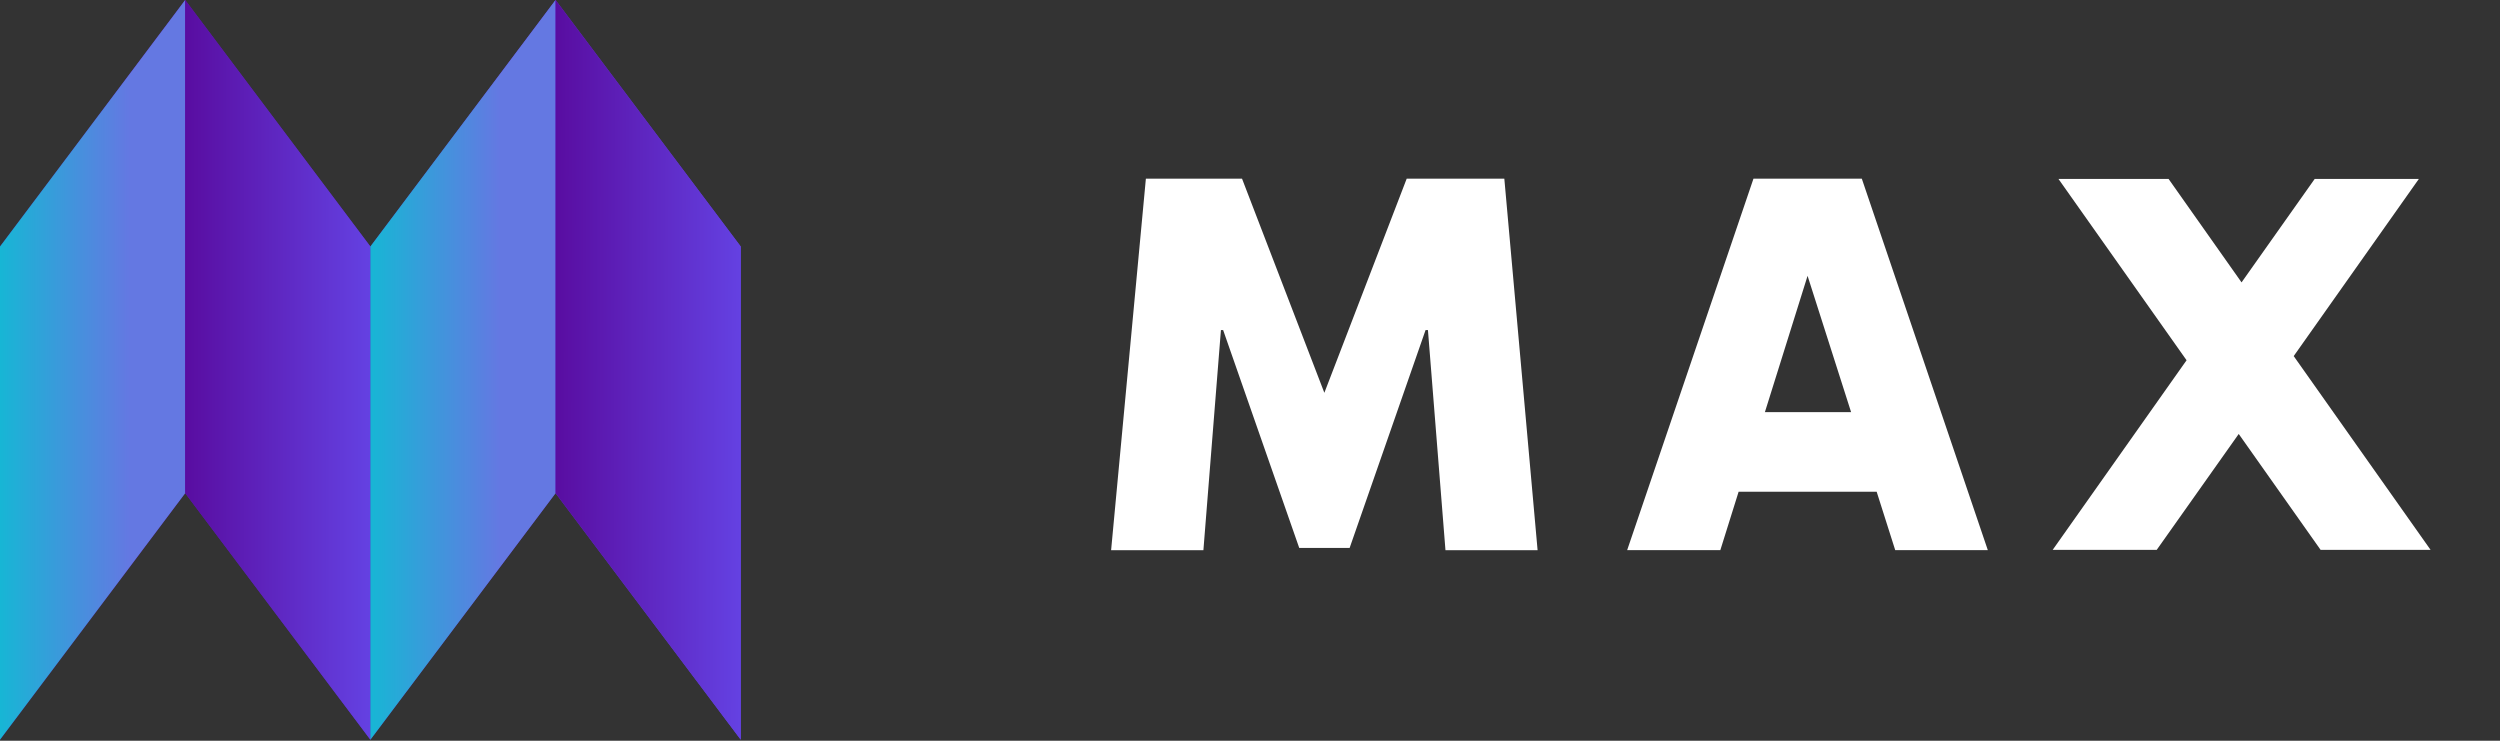 <?xml version="1.0" encoding="UTF-8"?> <svg xmlns="http://www.w3.org/2000/svg" width="108" height="32" viewBox="0 0 108 32" fill="none"><rect x="0" y="0" width="108" height="32" fill="#333333" stroke="none"/><path d="M61.687 14.26H61.584L58.304 23.671H56.127L52.84 14.26H52.744L51.987 23.768H48L49.502 7.719H53.656L57.212 16.969L60.769 7.719H64.987L66.424 23.768H62.444L61.687 14.26Z" fill="white"></path><path d="M81.072 21.244H75.108L74.318 23.767H70.293L75.75 7.718H80.43L85.874 23.767H81.874L81.072 21.244ZM79.967 17.803L78.087 11.916L76.244 17.803H79.967Z" fill="white"></path><path d="M105.001 23.754L99.088 15.383L104.494 7.731H99.994L96.835 12.199L93.683 7.731H88.926L94.46 15.563L88.676 23.754H93.17L96.713 18.747L100.25 23.754H105.001Z" fill="white"></path><g clip-path="url(#clip0_3409_21023)"><path d="M24 0L16 10.65L8 0L0 10.65V31.955L8 21.305L16 31.955L24 21.305L32 31.955V10.65L24 0Z" fill="url(#paint0_linear_3409_21023)"></path><path d="M8 0L0 10.65V31.955L8 21.305V0Z" fill="url(#paint1_linear_3409_21023)"></path><path d="M8 0L16 10.65V31.955L8 21.305V0Z" fill="url(#paint2_linear_3409_21023)"></path><path d="M24 0L16 10.65V31.955L24 21.305V0Z" fill="url(#paint3_linear_3409_21023)"></path><path d="M24 0L32 10.65V31.955L24 21.305V0Z" fill="url(#paint4_linear_3409_21023)"></path></g><defs><linearGradient id="paint0_linear_3409_21023" x1="0" y1="15.98" x2="32" y2="15.98" gradientUnits="userSpaceOnUse"><stop stop-color="#590DA1"></stop><stop offset="1" stop-color="#6441E2"></stop></linearGradient><linearGradient id="paint1_linear_3409_21023" x1="0" y1="15.98" x2="8" y2="15.98" gradientUnits="userSpaceOnUse"><stop stop-color="#17B6D5"></stop><stop offset="0.7" stop-color="#6478E2"></stop></linearGradient><linearGradient id="paint2_linear_3409_21023" x1="8" y1="15.98" x2="16" y2="15.98" gradientUnits="userSpaceOnUse"><stop stop-color="#590DA1"></stop><stop offset="1" stop-color="#6441E2"></stop></linearGradient><linearGradient id="paint3_linear_3409_21023" x1="16" y1="15.98" x2="24" y2="15.98" gradientUnits="userSpaceOnUse"><stop stop-color="#17B6D5"></stop><stop offset="0.7" stop-color="#6478E2"></stop></linearGradient><linearGradient id="paint4_linear_3409_21023" x1="24" y1="15.98" x2="32" y2="16" gradientUnits="userSpaceOnUse"><stop stop-color="#590DA1"></stop><stop offset="1" stop-color="#6441E2"></stop></linearGradient><clipPath id="clip0_3409_21023"><rect width="32" height="32" fill="white"></rect></clipPath></defs></svg> 